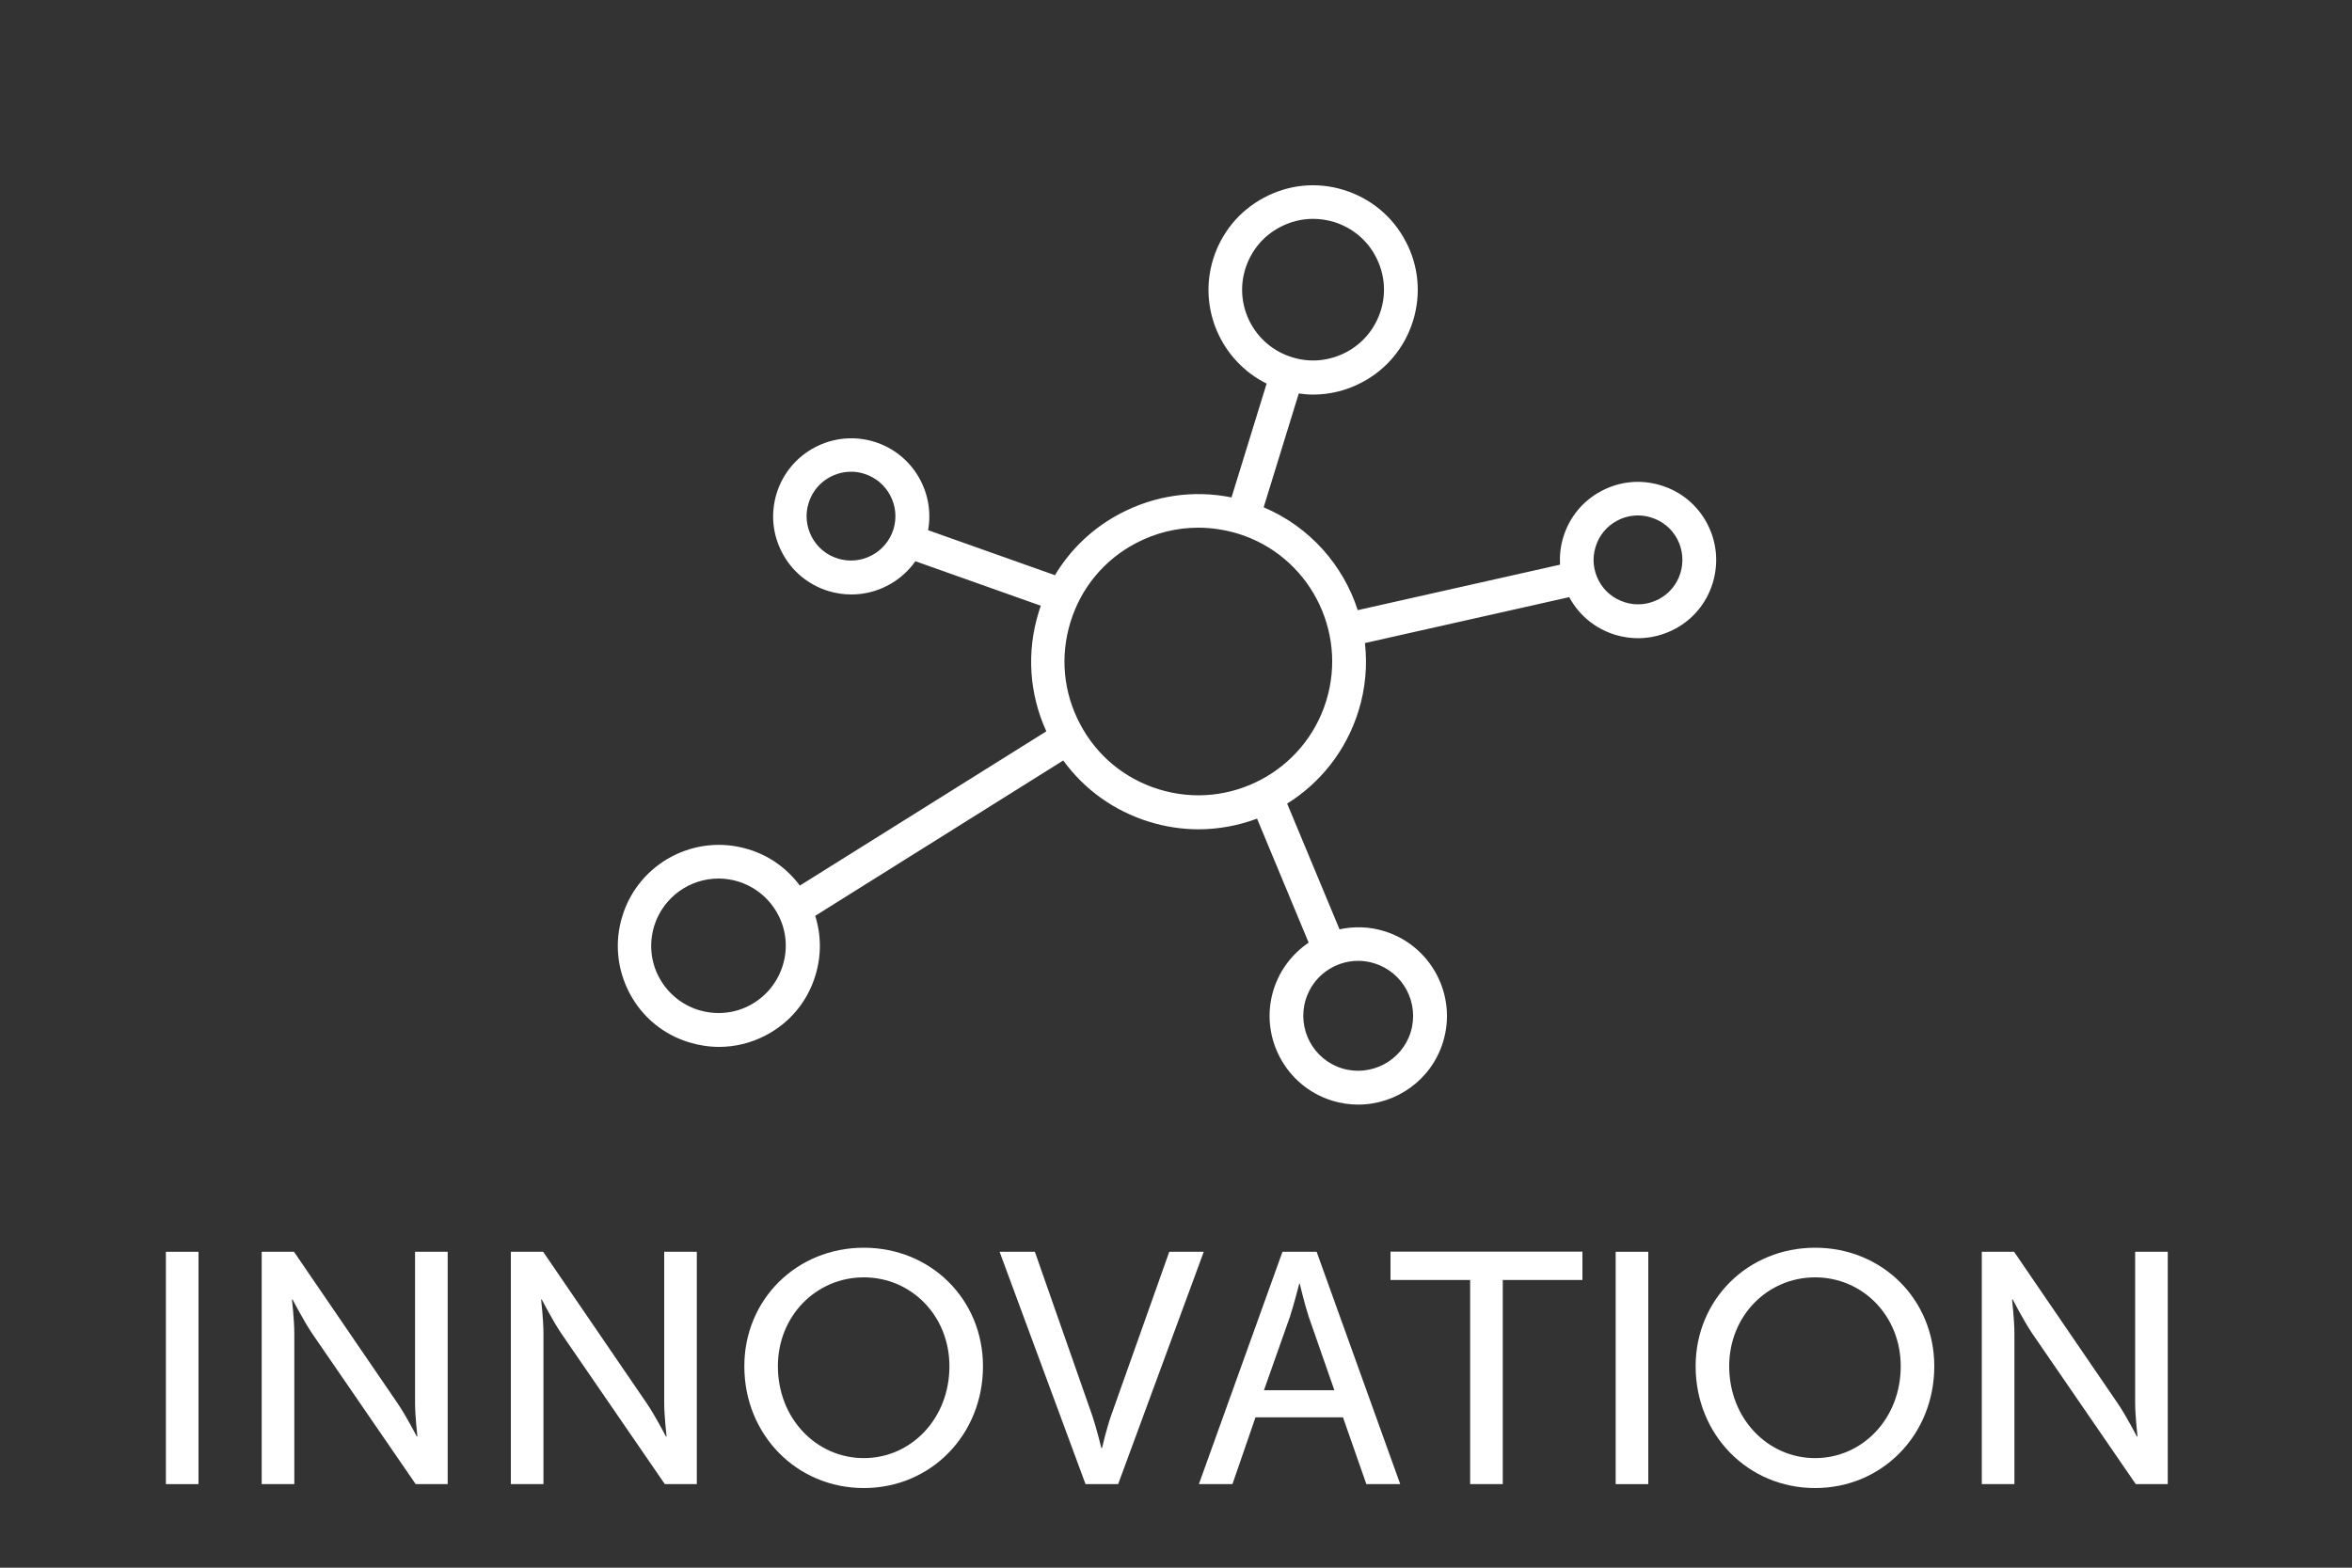 <?xml version="1.0" encoding="utf-8"?>
<!-- Generator: Adobe Illustrator 23.1.1, SVG Export Plug-In . SVG Version: 6.00 Build 0)  -->
<svg version="1.1" id="Layer_1" xmlns="http://www.w3.org/2000/svg" xmlns:xlink="http://www.w3.org/1999/xlink" x="0px" y="0px"
	 viewBox="0 0 150 100" enable-background="new 0 0 150 100" xml:space="preserve">
<rect x="0" y="0" width="150" height="100" fill="#333333" stroke="none"/>
<path fill="#FFFFFF" d="M108.87,33.39c-0.62-1.18-1.67-2.04-2.94-2.43c-1.27-0.39-2.62-0.27-3.8,0.36
	c-1.18,0.62-2.04,1.67-2.43,2.94c-0.18,0.58-0.24,1.17-0.21,1.76l-12.9,2.9c-0.93-2.88-3.07-5.32-6-6.56l2.24-7.26
	c0.31,0.04,0.61,0.07,0.92,0.07c1.07,0,2.13-0.26,3.11-0.78c1.58-0.83,2.73-2.23,3.26-3.93c0.52-1.7,0.36-3.51-0.48-5.08
	c-0.83-1.58-2.23-2.73-3.93-3.26c-1.7-0.53-3.51-0.36-5.08,0.48c-1.58,0.83-2.73,2.23-3.26,3.93c-0.98,3.16,0.53,6.51,3.41,7.94
	l-2.24,7.26c-2.41-0.49-4.9-0.13-7.1,1.03c-1.75,0.92-3.17,2.28-4.16,3.93l-8.09-2.87c0.44-2.44-1-4.89-3.43-5.64
	c-2.63-0.81-5.42,0.67-6.23,3.29c-0.39,1.27-0.27,2.62,0.36,3.8c0.62,1.18,1.67,2.04,2.94,2.43c0.49,0.15,0.98,0.22,1.47,0.22
	c1.62,0,3.15-0.8,4.08-2.12l8,2.84c-0.05,0.14-0.1,0.28-0.14,0.42c-0.78,2.53-0.6,5.2,0.49,7.59l-15.72,9.84
	c-0.81-1.09-1.94-1.91-3.27-2.31c-3.39-1.05-7.01,0.86-8.05,4.26c-0.51,1.64-0.34,3.39,0.46,4.91c0.8,1.52,2.15,2.64,3.8,3.14
	c0.63,0.19,1.27,0.29,1.91,0.29c1.03,0,2.06-0.25,3-0.75c1.52-0.8,2.64-2.15,3.14-3.8c0.39-1.26,0.38-2.58-0.01-3.81l15.82-9.91
	c1.35,1.86,3.25,3.22,5.48,3.91c1.04,0.32,2.1,0.48,3.14,0.48c1.29,0,2.55-0.24,3.74-0.68l3.29,7.91c-1.03,0.7-1.84,1.73-2.24,3.01
	c-0.92,2.98,0.76,6.15,3.74,7.07c0.55,0.17,1.11,0.25,1.66,0.25c2.42,0,4.66-1.56,5.41-3.99c0.92-2.98-0.76-6.15-3.74-7.07
	c-0.96-0.3-1.94-0.32-2.86-0.12l-3.34-8.02c2.1-1.31,3.76-3.36,4.55-5.91c0.45-1.45,0.57-2.92,0.41-4.33l13.03-2.93
	c0.62,1.16,1.66,2.01,2.92,2.4c0.49,0.15,0.98,0.22,1.48,0.22c0.8,0,1.59-0.2,2.32-0.58c1.18-0.62,2.04-1.67,2.43-2.94
	C109.62,35.91,109.49,34.56,108.87,33.39z M79.42,17.15c0.36-1.15,1.14-2.1,2.21-2.66c0.66-0.35,1.38-0.53,2.11-0.53
	c0.45,0,0.9,0.07,1.34,0.2c1.15,0.36,2.1,1.14,2.66,2.21c0.56,1.07,0.68,2.29,0.32,3.44c-0.36,1.15-1.14,2.1-2.21,2.66
	c-1.07,0.56-2.29,0.68-3.44,0.32c0,0,0,0,0,0c0,0,0,0,0,0C80.02,22.06,78.68,19.53,79.42,17.15z M56.98,33.76
	c-0.46,1.49-2.05,2.33-3.54,1.87c-0.72-0.22-1.32-0.71-1.67-1.38c-0.35-0.67-0.43-1.44-0.2-2.16c0.37-1.22,1.5-2,2.71-2
	c0.28,0,0.56,0.04,0.83,0.13C56.6,30.68,57.44,32.27,56.98,33.76z M49.92,61.59c-0.34,1.09-1.08,1.99-2.09,2.53
	c-1.01,0.54-2.17,0.64-3.27,0.31c-1.09-0.34-1.99-1.08-2.53-2.09c-0.54-1.01-0.64-2.17-0.31-3.27c0.57-1.84,2.27-3.03,4.1-3.03
	c0.42,0,0.84,0.06,1.26,0.19c1.09,0.34,1.99,1.08,2.53,2.09C50.15,59.33,50.26,60.49,49.92,61.59z M86.62,61.29
	c0.34,0,0.69,0.05,1.03,0.16c1.85,0.57,2.88,2.53,2.32,4.38c-0.57,1.85-2.54,2.88-4.38,2.32c-1.85-0.57-2.88-2.53-2.32-4.38
	C83.73,62.26,85.12,61.29,86.62,61.29z M84.58,44.71c-1.39,4.5-6.17,7.03-10.67,5.64c-2.18-0.67-3.97-2.15-5.03-4.17
	c-1.07-2.02-1.28-4.33-0.61-6.5c0.67-2.18,2.15-3.97,4.17-5.03c1.25-0.66,2.61-0.99,3.98-0.99c0.84,0,1.69,0.13,2.53,0.38
	C83.44,35.42,85.97,40.21,84.58,44.71z M107.17,36.55c-0.22,0.72-0.71,1.32-1.38,1.67c-0.67,0.35-1.44,0.43-2.16,0.2
	c-0.72-0.22-1.32-0.71-1.67-1.38c-0.35-0.67-0.43-1.44-0.2-2.16c0.22-0.72,0.71-1.32,1.38-1.67c0.41-0.22,0.87-0.33,1.32-0.33
	c0.28,0,0.56,0.04,0.84,0.13c0.72,0.22,1.32,0.71,1.67,1.38C107.32,35.06,107.39,35.83,107.17,36.55z"/>
<g>
	<path fill="#FFFFFF" d="M10.58,79.85h2.08v14.82h-2.08V79.85z"/>
	<path fill="#FFFFFF" d="M16.69,79.85h2.06l6.59,9.64c0.55,0.8,1.24,2.14,1.24,2.14h0.04c0,0-0.15-1.32-0.15-2.14v-9.64h2.08v14.82
		h-2.04l-6.61-9.62c-0.55-0.82-1.24-2.16-1.24-2.16h-0.04c0,0,0.15,1.32,0.15,2.16v9.62h-2.08V79.85z"/>
	<path fill="#FFFFFF" d="M32.58,79.85h2.06l6.59,9.64c0.55,0.8,1.24,2.14,1.24,2.14h0.04c0,0-0.15-1.32-0.15-2.14v-9.64h2.08v14.82
		h-2.04l-6.61-9.62c-0.55-0.82-1.24-2.16-1.24-2.16h-0.04c0,0,0.15,1.32,0.15,2.16v9.62h-2.08V79.85z"/>
	<path fill="#FFFFFF" d="M55.09,79.59c4.28,0,7.6,3.3,7.6,7.56c0,4.37-3.32,7.77-7.6,7.77s-7.62-3.4-7.62-7.77
		C47.47,82.89,50.81,79.59,55.09,79.59z M55.09,93.01c3.02,0,5.46-2.52,5.46-5.86c0-3.23-2.44-5.67-5.46-5.67s-5.48,2.44-5.48,5.67
		C49.61,90.49,52.07,93.01,55.09,93.01z"/>
	<path fill="#FFFFFF" d="M63.75,79.85h2.25l3.67,10.48c0.27,0.8,0.57,2.04,0.57,2.04h0.04c0,0,0.29-1.24,0.57-2.04l3.72-10.48h2.2
		l-5.46,14.82h-2.08L63.75,79.85z"/>
	<path fill="#FFFFFF" d="M85.65,90.41h-5.58l-1.47,4.26h-2.14l5.33-14.82h2.18l5.33,14.82h-2.16L85.65,90.41z M82.86,81.88
		c0,0-0.34,1.34-0.59,2.1l-1.66,4.7h4.49l-1.64-4.7c-0.25-0.76-0.57-2.1-0.57-2.1H82.86z"/>
	<path fill="#FFFFFF" d="M93.76,81.65h-5.08v-1.81h12.24v1.81h-5.08v13.02h-2.08V81.65z"/>
	<path fill="#FFFFFF" d="M103.04,79.85h2.08v14.82h-2.08V79.85z"/>
	<path fill="#FFFFFF" d="M115.76,79.59c4.28,0,7.6,3.3,7.6,7.56c0,4.37-3.32,7.77-7.6,7.77s-7.62-3.4-7.62-7.77
		C108.14,82.89,111.48,79.59,115.76,79.59z M115.76,93.01c3.02,0,5.46-2.52,5.46-5.86c0-3.23-2.44-5.67-5.46-5.67
		s-5.48,2.44-5.48,5.67C110.28,90.49,112.74,93.01,115.76,93.01z"/>
	<path fill="#FFFFFF" d="M126.39,79.85h2.06l6.59,9.64c0.55,0.8,1.24,2.14,1.24,2.14h0.04c0,0-0.15-1.32-0.15-2.14v-9.64h2.08v14.82
		h-2.04l-6.61-9.62c-0.55-0.82-1.24-2.16-1.24-2.16h-0.04c0,0,0.15,1.32,0.15,2.16v9.62h-2.08V79.85z"/>
</g>
</svg>
